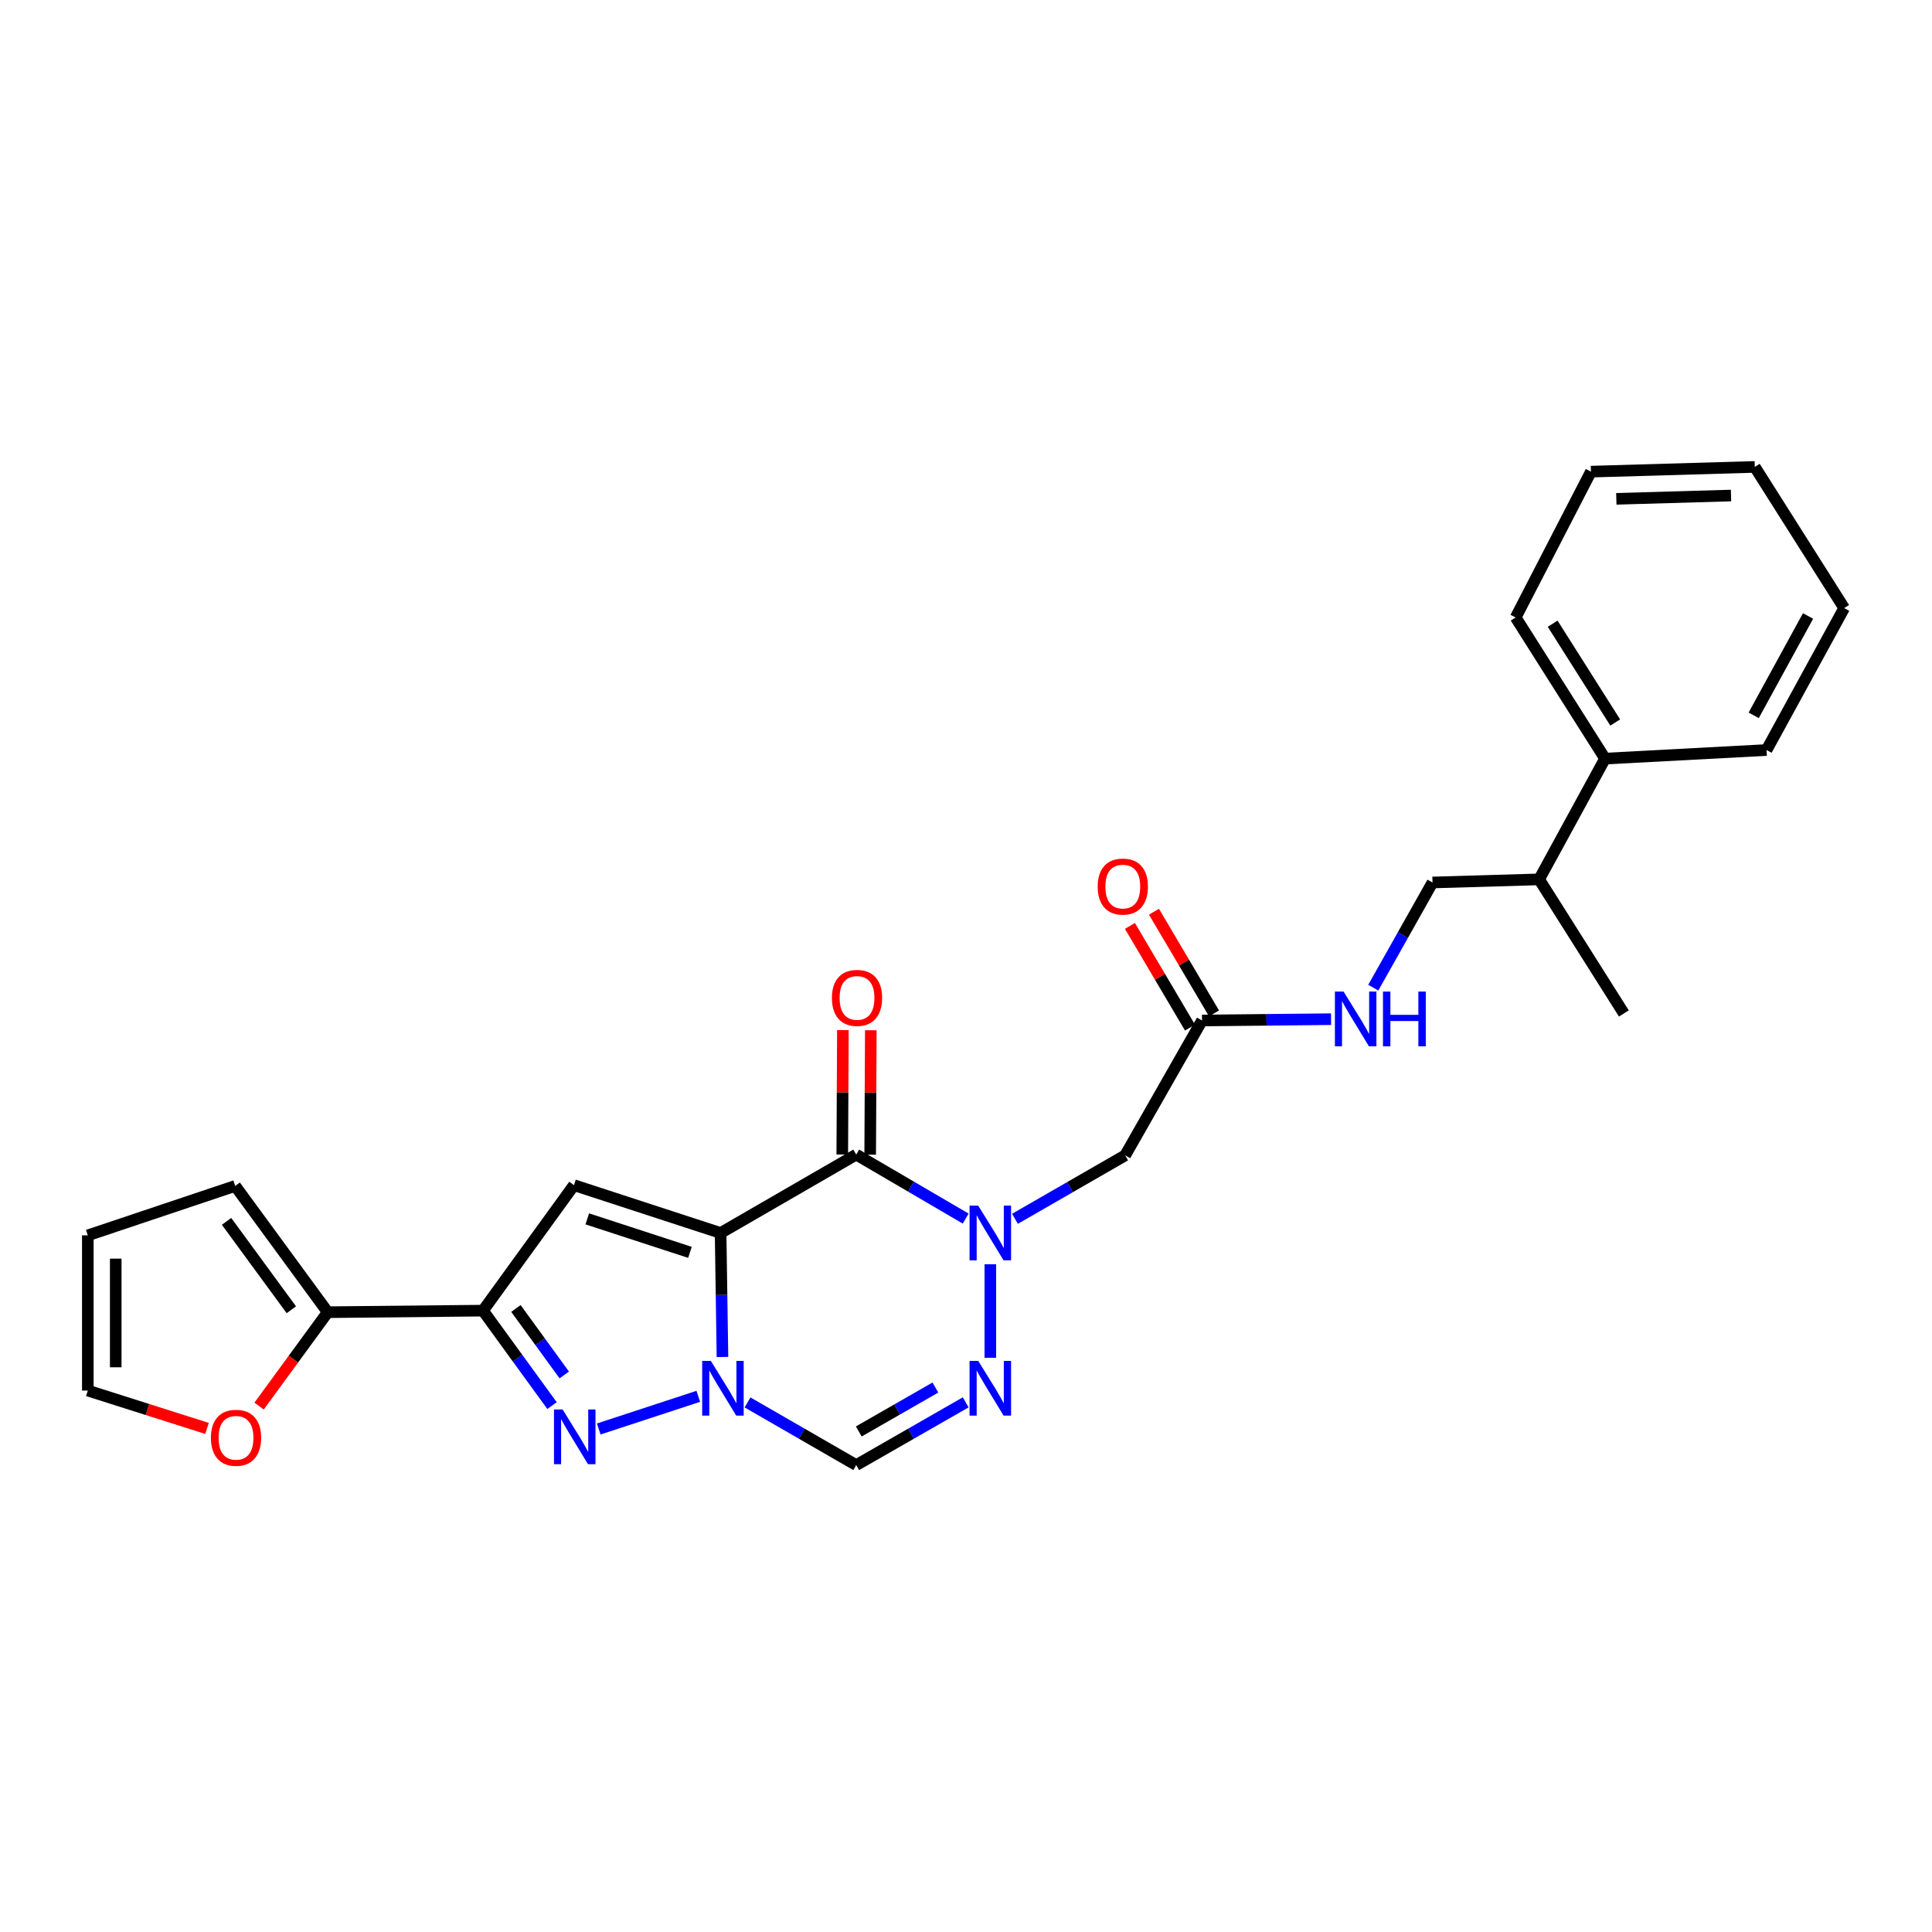 <?xml version='1.0' encoding='iso-8859-1'?>
<svg version='1.1' baseProfile='full'
              xmlns='http://www.w3.org/2000/svg'
                      xmlns:rdkit='http://www.rdkit.org/xml'
                      xmlns:xlink='http://www.w3.org/1999/xlink'
                  xml:space='preserve'
width='1000px' height='1000px' viewBox='0 0 1000 1000'>
<!-- END OF HEADER -->
<rect style='opacity:1.0;fill:#FFFFFF;stroke:none' width='1000' height='1000' x='0' y='0'> </rect>
<path class='bond-0' d='M 372.984,638.198 L 373.465,670.29' style='fill:none;fill-rule:evenodd;stroke:#000000;stroke-width:6px;stroke-linecap:butt;stroke-linejoin:miter;stroke-opacity:1' />
<path class='bond-0' d='M 373.465,670.29 L 373.946,702.382' style='fill:none;fill-rule:evenodd;stroke:#0000FF;stroke-width:6px;stroke-linecap:butt;stroke-linejoin:miter;stroke-opacity:1' />
<path class='bond-1' d='M 372.984,638.198 L 443.183,597.612' style='fill:none;fill-rule:evenodd;stroke:#000000;stroke-width:6px;stroke-linecap:butt;stroke-linejoin:miter;stroke-opacity:1' />
<path class='bond-3' d='M 372.984,638.198 L 297.078,613.434' style='fill:none;fill-rule:evenodd;stroke:#000000;stroke-width:6px;stroke-linecap:butt;stroke-linejoin:miter;stroke-opacity:1' />
<path class='bond-3' d='M 357.117,648.22 L 303.982,630.885' style='fill:none;fill-rule:evenodd;stroke:#000000;stroke-width:6px;stroke-linecap:butt;stroke-linejoin:miter;stroke-opacity:1' />
<path class='bond-4' d='M 361.43,722.737 L 309.91,739.641' style='fill:none;fill-rule:evenodd;stroke:#0000FF;stroke-width:6px;stroke-linecap:butt;stroke-linejoin:miter;stroke-opacity:1' />
<path class='bond-7' d='M 386.919,725.89 L 415.051,742.108' style='fill:none;fill-rule:evenodd;stroke:#0000FF;stroke-width:6px;stroke-linecap:butt;stroke-linejoin:miter;stroke-opacity:1' />
<path class='bond-7' d='M 415.051,742.108 L 443.183,758.326' style='fill:none;fill-rule:evenodd;stroke:#000000;stroke-width:6px;stroke-linecap:butt;stroke-linejoin:miter;stroke-opacity:1' />
<path class='bond-2' d='M 443.183,597.612 L 471.51,614.177' style='fill:none;fill-rule:evenodd;stroke:#000000;stroke-width:6px;stroke-linecap:butt;stroke-linejoin:miter;stroke-opacity:1' />
<path class='bond-2' d='M 471.51,614.177 L 499.837,630.742' style='fill:none;fill-rule:evenodd;stroke:#0000FF;stroke-width:6px;stroke-linecap:butt;stroke-linejoin:miter;stroke-opacity:1' />
<path class='bond-11' d='M 450.407,597.648 L 450.57,565.453' style='fill:none;fill-rule:evenodd;stroke:#000000;stroke-width:6px;stroke-linecap:butt;stroke-linejoin:miter;stroke-opacity:1' />
<path class='bond-11' d='M 450.57,565.453 L 450.732,533.258' style='fill:none;fill-rule:evenodd;stroke:#FF0000;stroke-width:6px;stroke-linecap:butt;stroke-linejoin:miter;stroke-opacity:1' />
<path class='bond-11' d='M 435.958,597.575 L 436.121,565.38' style='fill:none;fill-rule:evenodd;stroke:#000000;stroke-width:6px;stroke-linecap:butt;stroke-linejoin:miter;stroke-opacity:1' />
<path class='bond-11' d='M 436.121,565.38 L 436.283,533.185' style='fill:none;fill-rule:evenodd;stroke:#FF0000;stroke-width:6px;stroke-linecap:butt;stroke-linejoin:miter;stroke-opacity:1' />
<path class='bond-6' d='M 512.587,654.367 L 512.587,702.786' style='fill:none;fill-rule:evenodd;stroke:#0000FF;stroke-width:6px;stroke-linecap:butt;stroke-linejoin:miter;stroke-opacity:1' />
<path class='bond-8' d='M 525.34,630.857 L 553.862,614.439' style='fill:none;fill-rule:evenodd;stroke:#0000FF;stroke-width:6px;stroke-linecap:butt;stroke-linejoin:miter;stroke-opacity:1' />
<path class='bond-8' d='M 553.862,614.439 L 582.384,598.021' style='fill:none;fill-rule:evenodd;stroke:#000000;stroke-width:6px;stroke-linecap:butt;stroke-linejoin:miter;stroke-opacity:1' />
<path class='bond-5' d='M 297.078,613.434 L 249.998,678.383' style='fill:none;fill-rule:evenodd;stroke:#000000;stroke-width:6px;stroke-linecap:butt;stroke-linejoin:miter;stroke-opacity:1' />
<path class='bond-27' d='M 285.727,727.537 L 267.863,702.96' style='fill:none;fill-rule:evenodd;stroke:#0000FF;stroke-width:6px;stroke-linecap:butt;stroke-linejoin:miter;stroke-opacity:1' />
<path class='bond-27' d='M 267.863,702.96 L 249.998,678.383' style='fill:none;fill-rule:evenodd;stroke:#000000;stroke-width:6px;stroke-linecap:butt;stroke-linejoin:miter;stroke-opacity:1' />
<path class='bond-27' d='M 292.056,711.669 L 279.55,694.464' style='fill:none;fill-rule:evenodd;stroke:#0000FF;stroke-width:6px;stroke-linecap:butt;stroke-linejoin:miter;stroke-opacity:1' />
<path class='bond-27' d='M 279.55,694.464 L 267.045,677.26' style='fill:none;fill-rule:evenodd;stroke:#000000;stroke-width:6px;stroke-linecap:butt;stroke-linejoin:miter;stroke-opacity:1' />
<path class='bond-9' d='M 249.998,678.383 L 169.629,679.193' style='fill:none;fill-rule:evenodd;stroke:#000000;stroke-width:6px;stroke-linecap:butt;stroke-linejoin:miter;stroke-opacity:1' />
<path class='bond-28' d='M 499.847,725.852 L 471.515,742.089' style='fill:none;fill-rule:evenodd;stroke:#0000FF;stroke-width:6px;stroke-linecap:butt;stroke-linejoin:miter;stroke-opacity:1' />
<path class='bond-28' d='M 471.515,742.089 L 443.183,758.326' style='fill:none;fill-rule:evenodd;stroke:#000000;stroke-width:6px;stroke-linecap:butt;stroke-linejoin:miter;stroke-opacity:1' />
<path class='bond-28' d='M 484.163,718.187 L 464.33,729.553' style='fill:none;fill-rule:evenodd;stroke:#0000FF;stroke-width:6px;stroke-linecap:butt;stroke-linejoin:miter;stroke-opacity:1' />
<path class='bond-28' d='M 464.33,729.553 L 444.498,740.919' style='fill:none;fill-rule:evenodd;stroke:#000000;stroke-width:6px;stroke-linecap:butt;stroke-linejoin:miter;stroke-opacity:1' />
<path class='bond-10' d='M 582.384,598.021 L 622.159,528.208' style='fill:none;fill-rule:evenodd;stroke:#000000;stroke-width:6px;stroke-linecap:butt;stroke-linejoin:miter;stroke-opacity:1' />
<path class='bond-12' d='M 169.629,679.193 L 151.866,703.49' style='fill:none;fill-rule:evenodd;stroke:#000000;stroke-width:6px;stroke-linecap:butt;stroke-linejoin:miter;stroke-opacity:1' />
<path class='bond-12' d='M 151.866,703.49 L 134.102,727.787' style='fill:none;fill-rule:evenodd;stroke:#FF0000;stroke-width:6px;stroke-linecap:butt;stroke-linejoin:miter;stroke-opacity:1' />
<path class='bond-14' d='M 169.629,679.193 L 121.738,613.835' style='fill:none;fill-rule:evenodd;stroke:#000000;stroke-width:6px;stroke-linecap:butt;stroke-linejoin:miter;stroke-opacity:1' />
<path class='bond-14' d='M 150.79,677.93 L 117.266,632.179' style='fill:none;fill-rule:evenodd;stroke:#000000;stroke-width:6px;stroke-linecap:butt;stroke-linejoin:miter;stroke-opacity:1' />
<path class='bond-13' d='M 622.159,528.208 L 655.558,527.867' style='fill:none;fill-rule:evenodd;stroke:#000000;stroke-width:6px;stroke-linecap:butt;stroke-linejoin:miter;stroke-opacity:1' />
<path class='bond-13' d='M 655.558,527.867 L 688.957,527.527' style='fill:none;fill-rule:evenodd;stroke:#0000FF;stroke-width:6px;stroke-linecap:butt;stroke-linejoin:miter;stroke-opacity:1' />
<path class='bond-17' d='M 628.38,524.534 L 612.836,498.219' style='fill:none;fill-rule:evenodd;stroke:#000000;stroke-width:6px;stroke-linecap:butt;stroke-linejoin:miter;stroke-opacity:1' />
<path class='bond-17' d='M 612.836,498.219 L 597.293,471.905' style='fill:none;fill-rule:evenodd;stroke:#FF0000;stroke-width:6px;stroke-linecap:butt;stroke-linejoin:miter;stroke-opacity:1' />
<path class='bond-17' d='M 615.939,531.882 L 600.396,505.568' style='fill:none;fill-rule:evenodd;stroke:#000000;stroke-width:6px;stroke-linecap:butt;stroke-linejoin:miter;stroke-opacity:1' />
<path class='bond-17' d='M 600.396,505.568 L 584.852,479.253' style='fill:none;fill-rule:evenodd;stroke:#FF0000;stroke-width:6px;stroke-linecap:butt;stroke-linejoin:miter;stroke-opacity:1' />
<path class='bond-15' d='M 107.151,739.35 L 76.303,729.553' style='fill:none;fill-rule:evenodd;stroke:#FF0000;stroke-width:6px;stroke-linecap:butt;stroke-linejoin:miter;stroke-opacity:1' />
<path class='bond-15' d='M 76.303,729.553 L 45.455,719.755' style='fill:none;fill-rule:evenodd;stroke:#000000;stroke-width:6px;stroke-linecap:butt;stroke-linejoin:miter;stroke-opacity:1' />
<path class='bond-18' d='M 710.802,511.211 L 726.131,483.992' style='fill:none;fill-rule:evenodd;stroke:#0000FF;stroke-width:6px;stroke-linecap:butt;stroke-linejoin:miter;stroke-opacity:1' />
<path class='bond-18' d='M 726.131,483.992 L 741.461,456.773' style='fill:none;fill-rule:evenodd;stroke:#000000;stroke-width:6px;stroke-linecap:butt;stroke-linejoin:miter;stroke-opacity:1' />
<path class='bond-16' d='M 121.738,613.835 L 45.455,639.418' style='fill:none;fill-rule:evenodd;stroke:#000000;stroke-width:6px;stroke-linecap:butt;stroke-linejoin:miter;stroke-opacity:1' />
<path class='bond-29' d='M 45.455,719.755 L 45.455,639.418' style='fill:none;fill-rule:evenodd;stroke:#000000;stroke-width:6px;stroke-linecap:butt;stroke-linejoin:miter;stroke-opacity:1' />
<path class='bond-29' d='M 59.904,707.705 L 59.904,651.469' style='fill:none;fill-rule:evenodd;stroke:#000000;stroke-width:6px;stroke-linecap:butt;stroke-linejoin:miter;stroke-opacity:1' />
<path class='bond-20' d='M 741.461,456.773 L 796.657,455.16' style='fill:none;fill-rule:evenodd;stroke:#000000;stroke-width:6px;stroke-linecap:butt;stroke-linejoin:miter;stroke-opacity:1' />
<path class='bond-19' d='M 830.765,392.659 L 796.657,455.16' style='fill:none;fill-rule:evenodd;stroke:#000000;stroke-width:6px;stroke-linecap:butt;stroke-linejoin:miter;stroke-opacity:1' />
<path class='bond-21' d='M 830.765,392.659 L 784.503,319.603' style='fill:none;fill-rule:evenodd;stroke:#000000;stroke-width:6px;stroke-linecap:butt;stroke-linejoin:miter;stroke-opacity:1' />
<path class='bond-21' d='M 836.033,373.97 L 803.65,322.831' style='fill:none;fill-rule:evenodd;stroke:#000000;stroke-width:6px;stroke-linecap:butt;stroke-linejoin:miter;stroke-opacity:1' />
<path class='bond-22' d='M 830.765,392.659 L 914.361,388.212' style='fill:none;fill-rule:evenodd;stroke:#000000;stroke-width:6px;stroke-linecap:butt;stroke-linejoin:miter;stroke-opacity:1' />
<path class='bond-23' d='M 796.657,455.16 L 840.51,524.564' style='fill:none;fill-rule:evenodd;stroke:#000000;stroke-width:6px;stroke-linecap:butt;stroke-linejoin:miter;stroke-opacity:1' />
<path class='bond-25' d='M 784.503,319.603 L 823.468,244.122' style='fill:none;fill-rule:evenodd;stroke:#000000;stroke-width:6px;stroke-linecap:butt;stroke-linejoin:miter;stroke-opacity:1' />
<path class='bond-24' d='M 914.361,388.212 L 954.545,314.746' style='fill:none;fill-rule:evenodd;stroke:#000000;stroke-width:6px;stroke-linecap:butt;stroke-linejoin:miter;stroke-opacity:1' />
<path class='bond-24' d='M 907.712,370.258 L 935.841,318.832' style='fill:none;fill-rule:evenodd;stroke:#000000;stroke-width:6px;stroke-linecap:butt;stroke-linejoin:miter;stroke-opacity:1' />
<path class='bond-26' d='M 954.545,314.746 L 908.276,241.674' style='fill:none;fill-rule:evenodd;stroke:#000000;stroke-width:6px;stroke-linecap:butt;stroke-linejoin:miter;stroke-opacity:1' />
<path class='bond-30' d='M 823.468,244.122 L 908.276,241.674' style='fill:none;fill-rule:evenodd;stroke:#000000;stroke-width:6px;stroke-linecap:butt;stroke-linejoin:miter;stroke-opacity:1' />
<path class='bond-30' d='M 836.606,258.198 L 895.972,256.484' style='fill:none;fill-rule:evenodd;stroke:#000000;stroke-width:6px;stroke-linecap:butt;stroke-linejoin:miter;stroke-opacity:1' />
<path  class='atom-1' d='M 367.928 704.391
L 377.208 719.391
Q 378.128 720.871, 379.608 723.551
Q 381.088 726.231, 381.168 726.391
L 381.168 704.391
L 384.928 704.391
L 384.928 732.711
L 381.048 732.711
L 371.088 716.311
Q 369.928 714.391, 368.688 712.191
Q 367.488 709.991, 367.128 709.311
L 367.128 732.711
L 363.448 732.711
L 363.448 704.391
L 367.928 704.391
' fill='#0000FF'/>
<path  class='atom-3' d='M 506.327 624.038
L 515.607 639.038
Q 516.527 640.518, 518.007 643.198
Q 519.487 645.878, 519.567 646.038
L 519.567 624.038
L 523.327 624.038
L 523.327 652.358
L 519.447 652.358
L 509.487 635.958
Q 508.327 634.038, 507.087 631.838
Q 505.887 629.638, 505.527 628.958
L 505.527 652.358
L 501.847 652.358
L 501.847 624.038
L 506.327 624.038
' fill='#0000FF'/>
<path  class='atom-5' d='M 291.227 729.557
L 300.507 744.557
Q 301.427 746.037, 302.907 748.717
Q 304.387 751.397, 304.467 751.557
L 304.467 729.557
L 308.227 729.557
L 308.227 757.877
L 304.347 757.877
L 294.387 741.477
Q 293.227 739.557, 291.987 737.357
Q 290.787 735.157, 290.427 734.477
L 290.427 757.877
L 286.747 757.877
L 286.747 729.557
L 291.227 729.557
' fill='#0000FF'/>
<path  class='atom-7' d='M 506.327 704.391
L 515.607 719.391
Q 516.527 720.871, 518.007 723.551
Q 519.487 726.231, 519.567 726.391
L 519.567 704.391
L 523.327 704.391
L 523.327 732.711
L 519.447 732.711
L 509.487 716.311
Q 508.327 714.391, 507.087 712.191
Q 505.887 709.991, 505.527 709.311
L 505.527 732.711
L 501.847 732.711
L 501.847 704.391
L 506.327 704.391
' fill='#0000FF'/>
<path  class='atom-12' d='M 430.592 516.512
Q 430.592 509.712, 433.952 505.912
Q 437.312 502.112, 443.592 502.112
Q 449.872 502.112, 453.232 505.912
Q 456.592 509.712, 456.592 516.512
Q 456.592 523.392, 453.192 527.312
Q 449.792 531.192, 443.592 531.192
Q 437.352 531.192, 433.952 527.312
Q 430.592 523.432, 430.592 516.512
M 443.592 527.992
Q 447.912 527.992, 450.232 525.112
Q 452.592 522.192, 452.592 516.512
Q 452.592 510.952, 450.232 508.152
Q 447.912 505.312, 443.592 505.312
Q 439.272 505.312, 436.912 508.112
Q 434.592 510.912, 434.592 516.512
Q 434.592 522.232, 436.912 525.112
Q 439.272 527.992, 443.592 527.992
' fill='#FF0000'/>
<path  class='atom-13' d='M 109.163 744.198
Q 109.163 737.398, 112.523 733.598
Q 115.883 729.798, 122.163 729.798
Q 128.443 729.798, 131.803 733.598
Q 135.163 737.398, 135.163 744.198
Q 135.163 751.078, 131.763 754.998
Q 128.363 758.878, 122.163 758.878
Q 115.923 758.878, 112.523 754.998
Q 109.163 751.118, 109.163 744.198
M 122.163 755.678
Q 126.483 755.678, 128.803 752.798
Q 131.163 749.878, 131.163 744.198
Q 131.163 738.638, 128.803 735.838
Q 126.483 732.998, 122.163 732.998
Q 117.843 732.998, 115.483 735.798
Q 113.163 738.598, 113.163 744.198
Q 113.163 749.918, 115.483 752.798
Q 117.843 755.678, 122.163 755.678
' fill='#FF0000'/>
<path  class='atom-14' d='M 695.426 513.237
L 704.706 528.237
Q 705.626 529.717, 707.106 532.397
Q 708.586 535.077, 708.666 535.237
L 708.666 513.237
L 712.426 513.237
L 712.426 541.557
L 708.546 541.557
L 698.586 525.157
Q 697.426 523.237, 696.186 521.037
Q 694.986 518.837, 694.626 518.157
L 694.626 541.557
L 690.946 541.557
L 690.946 513.237
L 695.426 513.237
' fill='#0000FF'/>
<path  class='atom-14' d='M 715.826 513.237
L 719.666 513.237
L 719.666 525.277
L 734.146 525.277
L 734.146 513.237
L 737.986 513.237
L 737.986 541.557
L 734.146 541.557
L 734.146 528.477
L 719.666 528.477
L 719.666 541.557
L 715.826 541.557
L 715.826 513.237
' fill='#0000FF'/>
<path  class='atom-18' d='M 568.164 458.884
Q 568.164 452.084, 571.524 448.284
Q 574.884 444.484, 581.164 444.484
Q 587.444 444.484, 590.804 448.284
Q 594.164 452.084, 594.164 458.884
Q 594.164 465.764, 590.764 469.684
Q 587.364 473.564, 581.164 473.564
Q 574.924 473.564, 571.524 469.684
Q 568.164 465.804, 568.164 458.884
M 581.164 470.364
Q 585.484 470.364, 587.804 467.484
Q 590.164 464.564, 590.164 458.884
Q 590.164 453.324, 587.804 450.524
Q 585.484 447.684, 581.164 447.684
Q 576.844 447.684, 574.484 450.484
Q 572.164 453.284, 572.164 458.884
Q 572.164 464.604, 574.484 467.484
Q 576.844 470.364, 581.164 470.364
' fill='#FF0000'/>
</svg>

